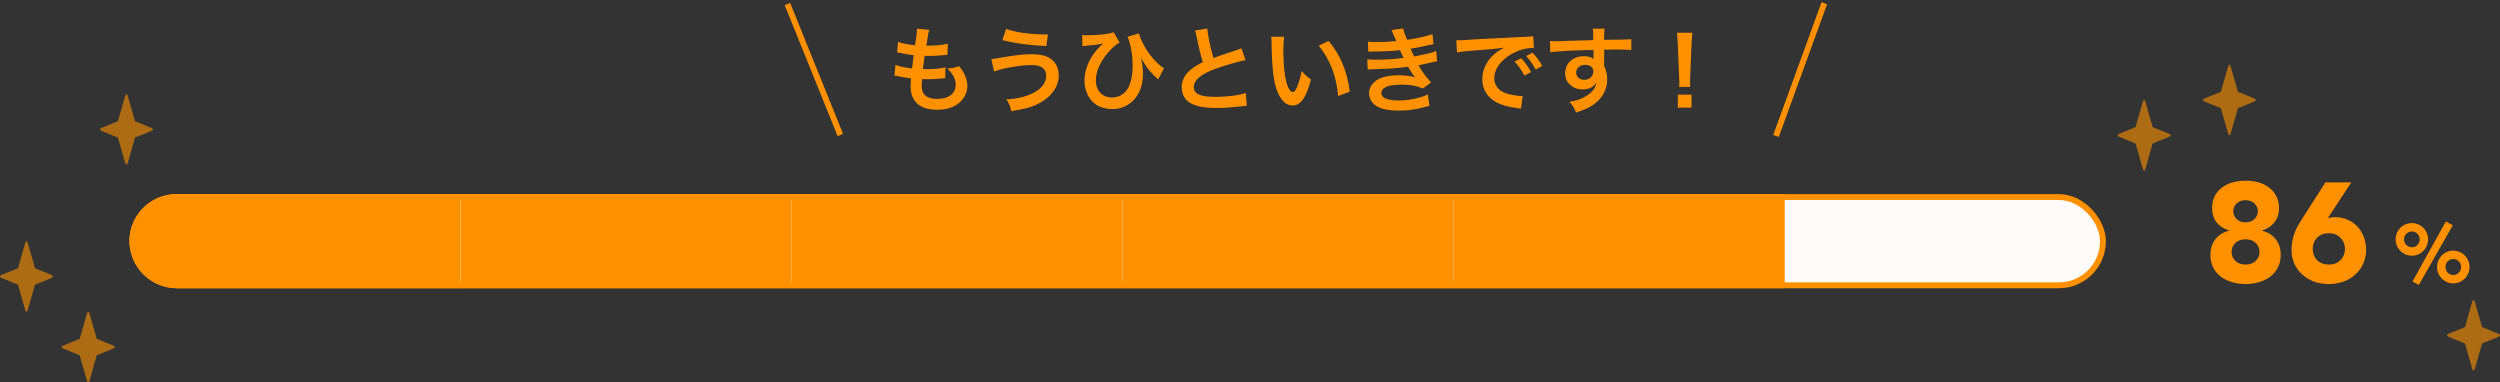 <svg width="425" height="65" viewBox="0 0 425 65" fill="none" xmlns="http://www.w3.org/2000/svg">
<rect x="0" y="0" width="425" height="65" fill="#333333" stroke="none"/>
<rect x="22.5" y="33.5" width="335" height="15" rx="7.5" fill="#FDFCFA" stroke="#FF9100"/>
<path d="M22 41C22 36.582 25.582 33 30 33H78.28V49H30C25.582 49 22 45.418 22 41Z" fill="#FF9100"/>
<rect x="78.279" y="33" width="56.28" height="16" fill="#FF9100"/>
<rect x="134.561" y="33" width="56.28" height="16" fill="#FF9100"/>
<rect x="190.84" y="33" width="56.28" height="16" fill="#FF9100"/>
<rect x="247.121" y="33" width="56.28" height="16" fill="#FF9100"/>
<path d="M376.057 35.4C376.057 34.616 376.201 33.936 376.489 33.36C376.793 32.768 377.201 32.28 377.713 31.896C378.241 31.496 378.849 31.2 379.537 31.008C380.225 30.816 380.961 30.72 381.745 30.72C382.529 30.72 383.265 30.816 383.953 31.008C384.641 31.2 385.241 31.496 385.753 31.896C386.265 32.28 386.673 32.768 386.977 33.36C387.281 33.936 387.433 34.616 387.433 35.4C387.433 36.328 387.177 37.12 386.665 37.776C386.169 38.432 385.465 38.896 384.553 39.168V39.216C385.577 39.488 386.361 39.984 386.905 40.704C387.449 41.408 387.721 42.288 387.721 43.344C387.721 44.16 387.553 44.88 387.217 45.504C386.897 46.128 386.457 46.648 385.897 47.064C385.353 47.464 384.721 47.768 384.001 47.976C383.281 48.184 382.529 48.288 381.745 48.288C380.961 48.288 380.209 48.184 379.489 47.976C378.769 47.768 378.129 47.464 377.569 47.064C377.025 46.648 376.585 46.128 376.249 45.504C375.929 44.88 375.769 44.16 375.769 43.344C375.769 42.288 376.041 41.408 376.585 40.704C377.129 39.984 377.913 39.488 378.937 39.216V39.168C378.025 38.896 377.313 38.432 376.801 37.776C376.305 37.12 376.057 36.328 376.057 35.4ZM379.657 35.904C379.657 36.432 379.849 36.88 380.233 37.248C380.617 37.616 381.121 37.8 381.745 37.8C382.369 37.8 382.873 37.616 383.257 37.248C383.641 36.88 383.833 36.432 383.833 35.904C383.833 35.392 383.641 34.952 383.257 34.584C382.873 34.216 382.369 34.032 381.745 34.032C381.121 34.032 380.617 34.216 380.233 34.584C379.849 34.952 379.657 35.392 379.657 35.904ZM379.369 42.84C379.369 43.432 379.585 43.936 380.017 44.352C380.449 44.768 381.025 44.976 381.745 44.976C382.465 44.976 383.041 44.768 383.473 44.352C383.905 43.936 384.121 43.432 384.121 42.84C384.121 42.232 383.905 41.72 383.473 41.304C383.041 40.888 382.465 40.68 381.745 40.68C381.025 40.68 380.449 40.888 380.017 41.304C379.585 41.72 379.369 42.232 379.369 42.84ZM395.732 37.08C395.924 37.032 396.116 36.992 396.308 36.96C396.5 36.928 396.7 36.912 396.908 36.912C397.708 36.912 398.436 37.056 399.092 37.344C399.748 37.632 400.308 38.024 400.772 38.52C401.236 39.016 401.596 39.608 401.852 40.296C402.108 40.968 402.236 41.688 402.236 42.456C402.236 43.336 402.068 44.136 401.732 44.856C401.412 45.56 400.964 46.168 400.388 46.68C399.828 47.192 399.156 47.592 398.372 47.88C397.604 48.152 396.78 48.288 395.9 48.288C395.004 48.288 394.172 48.152 393.404 47.88C392.636 47.592 391.964 47.192 391.388 46.68C390.828 46.168 390.38 45.56 390.044 44.856C389.724 44.136 389.564 43.336 389.564 42.456C389.564 41.848 389.62 41.296 389.732 40.8C389.844 40.288 389.988 39.808 390.164 39.36C390.356 38.912 390.572 38.488 390.812 38.088C391.068 37.672 391.332 37.248 391.604 36.816L395.324 31.008H399.716L395.732 37.08ZM398.636 42.312C398.636 41.544 398.38 40.912 397.868 40.416C397.372 39.904 396.716 39.648 395.9 39.648C395.084 39.648 394.42 39.904 393.908 40.416C393.412 40.912 393.164 41.544 393.164 42.312C393.164 43.08 393.412 43.72 393.908 44.232C394.42 44.728 395.084 44.976 395.9 44.976C396.716 44.976 397.372 44.728 397.868 44.232C398.38 43.72 398.636 43.08 398.636 42.312ZM414.301 45.382C414.301 44.999 414.371 44.64 414.511 44.304C414.661 43.968 414.857 43.674 415.099 43.422C415.351 43.17 415.645 42.974 415.981 42.834C416.317 42.685 416.677 42.61 417.059 42.61C417.442 42.61 417.801 42.685 418.137 42.834C418.473 42.974 418.763 43.17 419.005 43.422C419.257 43.674 419.453 43.968 419.593 44.304C419.743 44.64 419.817 44.999 419.817 45.382C419.817 45.765 419.743 46.129 419.593 46.474C419.453 46.81 419.257 47.104 419.005 47.356C418.763 47.608 418.473 47.809 418.137 47.958C417.801 48.098 417.442 48.168 417.059 48.168C416.677 48.168 416.317 48.098 415.981 47.958C415.645 47.809 415.351 47.608 415.099 47.356C414.857 47.104 414.661 46.81 414.511 46.474C414.371 46.129 414.301 45.765 414.301 45.382ZM418.389 45.382C418.389 45.009 418.259 44.691 417.997 44.43C417.745 44.169 417.433 44.038 417.059 44.038C416.686 44.038 416.369 44.169 416.107 44.43C415.855 44.691 415.729 45.009 415.729 45.382C415.729 45.765 415.855 46.087 416.107 46.348C416.369 46.609 416.686 46.74 417.059 46.74C417.433 46.74 417.745 46.609 417.997 46.348C418.259 46.087 418.389 45.765 418.389 45.382ZM407.259 40.692C407.259 40.309 407.329 39.95 407.469 39.614C407.619 39.278 407.815 38.984 408.057 38.732C408.309 38.48 408.603 38.284 408.939 38.144C409.275 37.995 409.635 37.92 410.017 37.92C410.4 37.92 410.759 37.995 411.095 38.144C411.431 38.284 411.721 38.48 411.963 38.732C412.215 38.984 412.411 39.278 412.551 39.614C412.701 39.95 412.775 40.309 412.775 40.692C412.775 41.075 412.701 41.434 412.551 41.77C412.411 42.106 412.215 42.4 411.963 42.652C411.721 42.904 411.431 43.105 411.095 43.254C410.759 43.394 410.4 43.464 410.017 43.464C409.635 43.464 409.275 43.394 408.939 43.254C408.603 43.105 408.309 42.904 408.057 42.652C407.815 42.4 407.619 42.106 407.469 41.77C407.329 41.434 407.259 41.075 407.259 40.692ZM411.347 40.692C411.347 40.319 411.217 40.001 410.955 39.74C410.703 39.479 410.391 39.348 410.017 39.348C409.644 39.348 409.327 39.479 409.065 39.74C408.813 40.001 408.687 40.319 408.687 40.692C408.687 41.065 408.813 41.383 409.065 41.644C409.327 41.905 409.644 42.036 410.017 42.036C410.391 42.036 410.703 41.905 410.955 41.644C411.217 41.383 411.347 41.065 411.347 40.692ZM415.799 37.64L416.975 38.298L411.193 48.448L410.129 47.846L415.799 37.64Z" fill="#FF9100"/>
<line x1="133.864" y1="0.687" x2="142.855" y2="22.939" stroke="#FF9100"/>
<path d="M152.055 12.864C152.279 12.88 152.327 12.88 152.663 12.96C153.303 13.104 153.927 13.2 154.887 13.328C154.823 13.872 154.807 14.272 154.807 14.688C154.807 17.264 156.391 18.656 159.303 18.656C160.807 18.656 162.007 18.304 162.919 17.6C163.895 16.848 164.455 15.744 164.455 14.608C164.455 13.872 164.183 12.96 163.767 12.256C163.591 11.952 163.415 11.712 163.015 11.248C162.263 11.52 161.927 11.584 161.031 11.648C161.991 12.528 162.471 13.424 162.471 14.352C162.471 15.92 161.303 16.816 159.271 16.816C158.391 16.816 157.751 16.624 157.287 16.224C156.871 15.856 156.695 15.36 156.695 14.576C156.695 14.288 156.727 13.872 156.775 13.44C157.399 13.472 157.543 13.472 157.799 13.472C158.551 13.472 159.495 13.408 160.199 13.328C160.471 13.28 160.519 13.28 160.679 13.28L160.727 11.44C159.959 11.648 158.807 11.76 157.671 11.76C157.495 11.76 157.367 11.76 156.887 11.744C156.983 10.976 157.031 10.656 157.191 9.488C157.879 9.504 158.023 9.504 158.183 9.504C158.759 9.504 159.271 9.472 160.423 9.376C160.775 9.344 160.855 9.328 161.063 9.312L161.127 7.44C160.215 7.664 159.287 7.744 157.479 7.776C157.767 5.808 157.815 5.568 157.991 5.072L155.863 4.88C155.879 4.96 155.879 4.992 155.879 5.04C155.879 5.52 155.783 6.352 155.559 7.696C154.471 7.6 153.335 7.376 152.663 7.12L152.503 8.88C152.743 8.928 152.823 8.944 153.047 8.992C154.135 9.232 154.391 9.264 155.335 9.392C155.255 9.984 155.111 11.056 155.047 11.632C153.415 11.408 152.967 11.312 152.231 11.024L152.055 12.864ZM170.407 6.816C172.759 7.408 174.967 7.696 177.879 7.824L178.151 5.856C177.959 5.856 177.783 5.856 177.703 5.856C175.175 5.856 172.807 5.52 171.031 4.928L170.407 6.816ZM168.999 12.16C170.327 11.616 173.527 11.056 175.335 11.056C176.999 11.056 177.847 11.664 177.847 12.864C177.847 13.968 177.159 14.976 175.895 15.68C174.663 16.368 172.935 16.816 171.079 16.896C171.575 17.648 171.751 18.048 171.911 18.896C174.519 18.48 175.639 18.144 176.951 17.392C178.887 16.288 179.991 14.624 179.991 12.8C179.991 11.536 179.431 10.464 178.439 9.872C177.703 9.424 176.711 9.216 175.415 9.216C174.055 9.216 172.663 9.36 170.391 9.76C168.951 10.016 168.951 10.016 168.535 10.032L168.999 12.16ZM184.007 7.84C184.183 7.808 184.215 7.808 184.487 7.792C186.199 7.648 186.407 7.616 187.079 7.472C187.335 7.424 187.335 7.424 187.527 7.392C187.415 7.488 187.399 7.504 187.351 7.552C187.143 7.744 187.143 7.744 187.079 7.808C186.487 8.384 185.831 9.216 185.463 9.872C184.759 11.072 184.359 12.48 184.359 13.712C184.359 15.44 185.111 16.976 186.343 17.792C187.079 18.272 188.087 18.544 189.095 18.544C192.119 18.544 194.295 16.096 194.295 12.672C194.295 11.568 194.231 11.008 193.959 9.856C194.439 10.624 194.695 11.04 194.759 11.136C195.271 11.872 195.863 12.56 196.519 13.152C196.743 13.344 196.759 13.36 196.887 13.488L197.879 11.6C197.031 11.136 195.799 9.824 194.983 8.576C194.359 7.6 193.863 6.56 193.607 5.68L191.687 6.256C192.199 7.392 192.551 9.328 192.551 11.12C192.551 12.56 192.375 13.616 191.959 14.592C191.447 15.824 190.343 16.576 189.031 16.576C187.399 16.576 186.295 15.408 186.295 13.68C186.295 12.16 186.999 10.544 188.359 8.944C189.031 8.16 189.559 7.696 190.327 7.216L189.319 5.488C188.647 5.776 186.647 6 184.775 6C184.407 6 184.279 5.984 183.975 5.952L184.007 7.84ZM203.159 5.184C203.239 5.424 203.255 5.456 203.415 6.224C203.815 8.192 204.087 9.264 204.487 10.56C203.447 11.088 202.935 11.408 202.311 11.936C201.399 12.704 200.887 13.728 200.887 14.8C200.887 15.952 201.399 16.944 202.279 17.472C203.303 18.08 204.695 18.352 206.919 18.352C208.039 18.352 208.935 18.288 210.663 18.112C211.527 18.016 211.607 18 211.959 18L211.783 15.808C210.583 16.224 208.615 16.464 206.615 16.464C204.039 16.464 202.951 15.968 202.951 14.8C202.951 13.648 204.119 12.624 206.455 11.76C208.247 11.104 210.343 10.496 211.735 10.224L211.047 8.208C210.807 8.32 210.727 8.352 210.439 8.448C207.335 9.472 207.335 9.472 206.295 9.856C205.783 8.224 205.303 5.92 205.239 4.848L203.159 5.184ZM216.103 6.24C216.151 6.592 216.151 6.704 216.167 7.264C216.231 11.696 216.519 14.016 217.175 15.616C217.815 17.152 218.679 17.936 219.751 17.936C221.111 17.936 222.039 16.64 222.871 13.52C222.087 12.944 221.831 12.704 221.271 12.064C221.095 13.136 220.807 14.096 220.423 14.96C220.231 15.408 220.007 15.648 219.767 15.648C219.255 15.648 218.743 14.624 218.471 12.96C218.295 11.984 218.167 10.064 218.167 8.672C218.167 7.616 218.215 6.832 218.295 6.24H216.103ZM224.183 7.76C225.143 8.944 225.911 10.24 226.455 11.696C227.015 13.152 227.383 14.816 227.479 16.32L229.463 15.568C228.999 12.048 227.879 9.376 225.863 6.96L224.183 7.76ZM232.615 8.784C232.951 8.768 233.031 8.752 233.703 8.752C235.559 8.736 236.711 8.672 237.991 8.528C238.119 8.816 238.167 8.912 238.327 9.248C238.455 9.552 238.519 9.648 238.615 9.84C237.095 10.048 235.767 10.144 234.087 10.144C232.999 10.144 232.903 10.144 232.439 10.08L232.503 11.824C232.775 11.792 232.887 11.792 233.159 11.776C236.631 11.664 237.655 11.6 239.351 11.344C240.023 12.448 240.327 12.896 240.583 13.136C239.719 12.912 238.791 12.8 237.815 12.8C236.199 12.8 234.919 13.072 234.087 13.6C233.223 14.16 232.743 14.96 232.743 15.824C232.743 16.72 233.207 17.536 233.975 18.016C234.871 18.56 236.039 18.8 237.879 18.8C239.287 18.8 240.615 18.624 241.975 18.256C242.711 18.064 242.711 18.064 243.015 18.016L242.727 16.048C241.719 16.608 239.463 17.088 237.799 17.088C236.871 17.088 236.023 16.96 235.511 16.736C235.095 16.56 234.823 16.192 234.823 15.808C234.823 15.424 235.063 15.088 235.511 14.832C236.055 14.544 236.983 14.384 238.199 14.384C239.767 14.384 240.727 14.56 241.879 15.04L243.287 14.032C242.231 12.816 241.975 12.48 241.143 11.104C241.335 11.056 241.335 11.056 241.735 10.976C242.119 10.896 242.647 10.784 243.303 10.624C243.671 10.528 244.007 10.464 244.311 10.416L244.151 8.672C243.735 8.848 243.543 8.912 242.631 9.136C242.535 9.152 241.799 9.312 240.423 9.6C240.151 9.088 240.055 8.88 239.799 8.288C240.295 8.224 242.071 7.872 243.143 7.616C243.527 7.536 243.527 7.536 243.687 7.504L243.527 5.808C242.423 6.176 240.567 6.592 239.207 6.768C238.775 5.712 238.615 5.232 238.551 4.832L236.551 5.104C236.567 5.136 236.791 5.632 237.191 6.56C237.319 6.848 237.319 6.848 237.367 6.976C236.151 7.104 235.287 7.152 234.071 7.152C233.367 7.152 232.999 7.136 232.535 7.088L232.615 8.784ZM247.687 8.928C248.183 8.816 248.919 8.72 250.343 8.608C253.447 8.384 254.439 8.288 255.735 8.096C254.695 8.624 254.119 9.056 253.511 9.712C252.535 10.768 251.991 12.112 251.991 13.472C251.991 15.136 252.807 16.496 254.279 17.328C255.255 17.872 256.263 18.16 258.023 18.384C258.327 18.432 258.359 18.432 258.567 18.48L258.855 16.304C258.695 16.32 258.551 16.32 258.535 16.32C257.959 16.32 256.935 16.144 256.151 15.904C254.807 15.504 254.023 14.544 254.023 13.296C254.023 11.68 255.223 10.08 257.255 9.024C258.279 8.48 259.463 8.16 260.423 8.16C260.583 8.16 260.583 8.16 260.759 8.176L260.647 6.144C260.391 6.208 260.311 6.208 258.999 6.272C254.727 6.48 251.991 6.624 250.823 6.688C248.471 6.848 248.471 6.848 248.183 6.848C248.103 6.848 247.927 6.848 247.575 6.832L247.687 8.928ZM257.479 10.464C258.183 11.232 258.631 11.872 259.159 12.848L260.279 12.256C259.735 11.264 259.303 10.656 258.599 9.904L257.479 10.464ZM262.183 11.216C261.687 10.304 261.239 9.696 260.519 8.96L259.447 9.52C260.071 10.208 260.599 10.96 261.079 11.84L262.183 11.216ZM272.711 9.488V8.448C273.975 8.416 274.263 8.416 274.647 8.416C275.975 8.416 276.743 8.448 277.335 8.496L277.319 6.656C276.727 6.72 275.479 6.752 272.695 6.768C272.711 5.392 272.711 5.36 272.775 4.864L270.759 4.88C270.839 5.296 270.839 5.296 270.855 6.816C270.023 6.848 270.023 6.848 269.495 6.864C268.183 6.896 268.023 6.896 266.983 6.928C264.919 7.008 264.663 7.008 264.263 7.008C263.975 7.008 263.831 7.008 263.479 6.976L263.543 8.88C263.975 8.816 263.975 8.816 266.391 8.64C267.095 8.592 268.599 8.544 270.887 8.48C270.887 8.912 270.887 9.808 270.903 9.84C270.903 9.952 270.903 9.952 270.919 10.032C270.551 9.728 269.943 9.552 269.255 9.552C267.399 9.552 266.071 10.768 266.071 12.464C266.071 13.376 266.423 14.08 267.175 14.624C267.719 15.024 268.295 15.2 269.031 15.2C270.087 15.2 270.919 14.8 271.383 14.064C271.255 14.96 270.615 15.776 269.527 16.4C268.775 16.848 268.119 17.072 266.807 17.328C267.335 17.904 267.495 18.144 267.943 19.136C269.431 18.624 270.167 18.288 270.839 17.824C272.391 16.752 273.223 15.248 273.223 13.504C273.223 12.64 273.063 11.984 272.711 11.248C272.711 11.056 272.695 10.928 272.695 10.864L272.711 9.488ZM270.871 12.128C270.871 12.96 270.215 13.568 269.303 13.568C268.503 13.568 267.943 13.04 267.943 12.304C267.943 11.6 268.615 11.024 269.431 11.024C270.311 11.024 270.871 11.456 270.871 12.128ZM287.335 14.784C287.303 14.464 287.303 14.304 287.303 14.112C287.303 13.888 287.303 13.888 287.335 12.96L287.559 7.52C287.591 6.832 287.655 6 287.703 5.568H285.079C285.143 6.016 285.191 6.816 285.223 7.52L285.447 12.96C285.495 13.92 285.495 13.92 285.495 14.096C285.495 14.288 285.479 14.448 285.463 14.784H287.335ZM287.559 18.288V16.096H285.239V18.288H287.559Z" fill="#FF9100"/>
<line y1="-0.5" x2="24" y2="-0.5" transform="matrix(-0.342 0.94 0.94 0.342 310.6 0.724)" stroke="#FF9100"/>
<path opacity="0.6" d="M364.737 17.344L365.95 21.605L368.739 22.738C369.087 22.878 369.087 23.112 368.739 23.262L365.95 24.395L364.737 28.656C364.602 29.115 364.39 29.115 364.263 28.656L363.05 24.395L360.261 23.262C359.913 23.122 359.913 22.888 360.261 22.738L363.05 21.605L364.263 17.344C364.398 16.885 364.61 16.885 364.737 17.344Z" fill="#FF9100"/>
<path opacity="0.6" d="M21.737 16.344L22.95 20.605L25.739 21.738C26.087 21.878 26.087 22.112 25.739 22.262L22.95 23.395L21.737 27.656C21.602 28.115 21.39 28.115 21.263 27.656L20.05 23.395L17.261 22.262C16.913 22.122 16.913 21.888 17.261 21.738L20.05 20.605L21.263 16.344C21.398 15.885 21.61 15.885 21.737 16.344Z" fill="#FF9100"/>
<path opacity="0.6" d="M379.237 11.344L380.45 15.605L383.239 16.738C383.587 16.878 383.587 17.112 383.239 17.262L380.45 18.395L379.237 22.656C379.102 23.115 378.89 23.115 378.763 22.656L377.55 18.395L374.761 17.262C374.413 17.122 374.413 16.888 374.761 16.738L377.55 15.605L378.763 11.344C378.898 10.885 379.11 10.885 379.237 11.344Z" fill="#FF9100"/>
<path opacity="0.6" d="M4.737 41.344L5.95 45.605L8.739 46.738C9.087 46.878 9.087 47.112 8.739 47.262L5.95 48.395L4.737 52.656C4.602 53.115 4.39 53.115 4.263 52.656L3.05 48.395L0.261 47.262C-0.087 47.122 -0.087 46.888 0.261 46.738L3.05 45.605L4.263 41.344C4.398 40.885 4.61 40.885 4.737 41.344Z" fill="#FF9100"/>
<path opacity="0.6" d="M15.237 53.344L16.45 57.605L19.239 58.738C19.587 58.878 19.587 59.112 19.239 59.262L16.45 60.395L15.237 64.656C15.102 65.115 14.89 65.115 14.763 64.656L13.55 60.395L10.761 59.262C10.413 59.122 10.413 58.888 10.761 58.738L13.55 57.605L14.763 53.344C14.898 52.885 15.11 52.885 15.237 53.344Z" fill="#FF9100"/>
<path opacity="0.6" d="M420.737 51.344L421.95 55.605L424.739 56.738C425.087 56.878 425.087 57.112 424.739 57.262L421.95 58.395L420.737 62.656C420.602 63.115 420.39 63.115 420.263 62.656L419.05 58.395L416.261 57.262C415.913 57.122 415.913 56.888 416.261 56.738L419.05 55.605L420.263 51.344C420.398 50.885 420.61 50.885 420.737 51.344Z" fill="#FF9100"/>
</svg>
